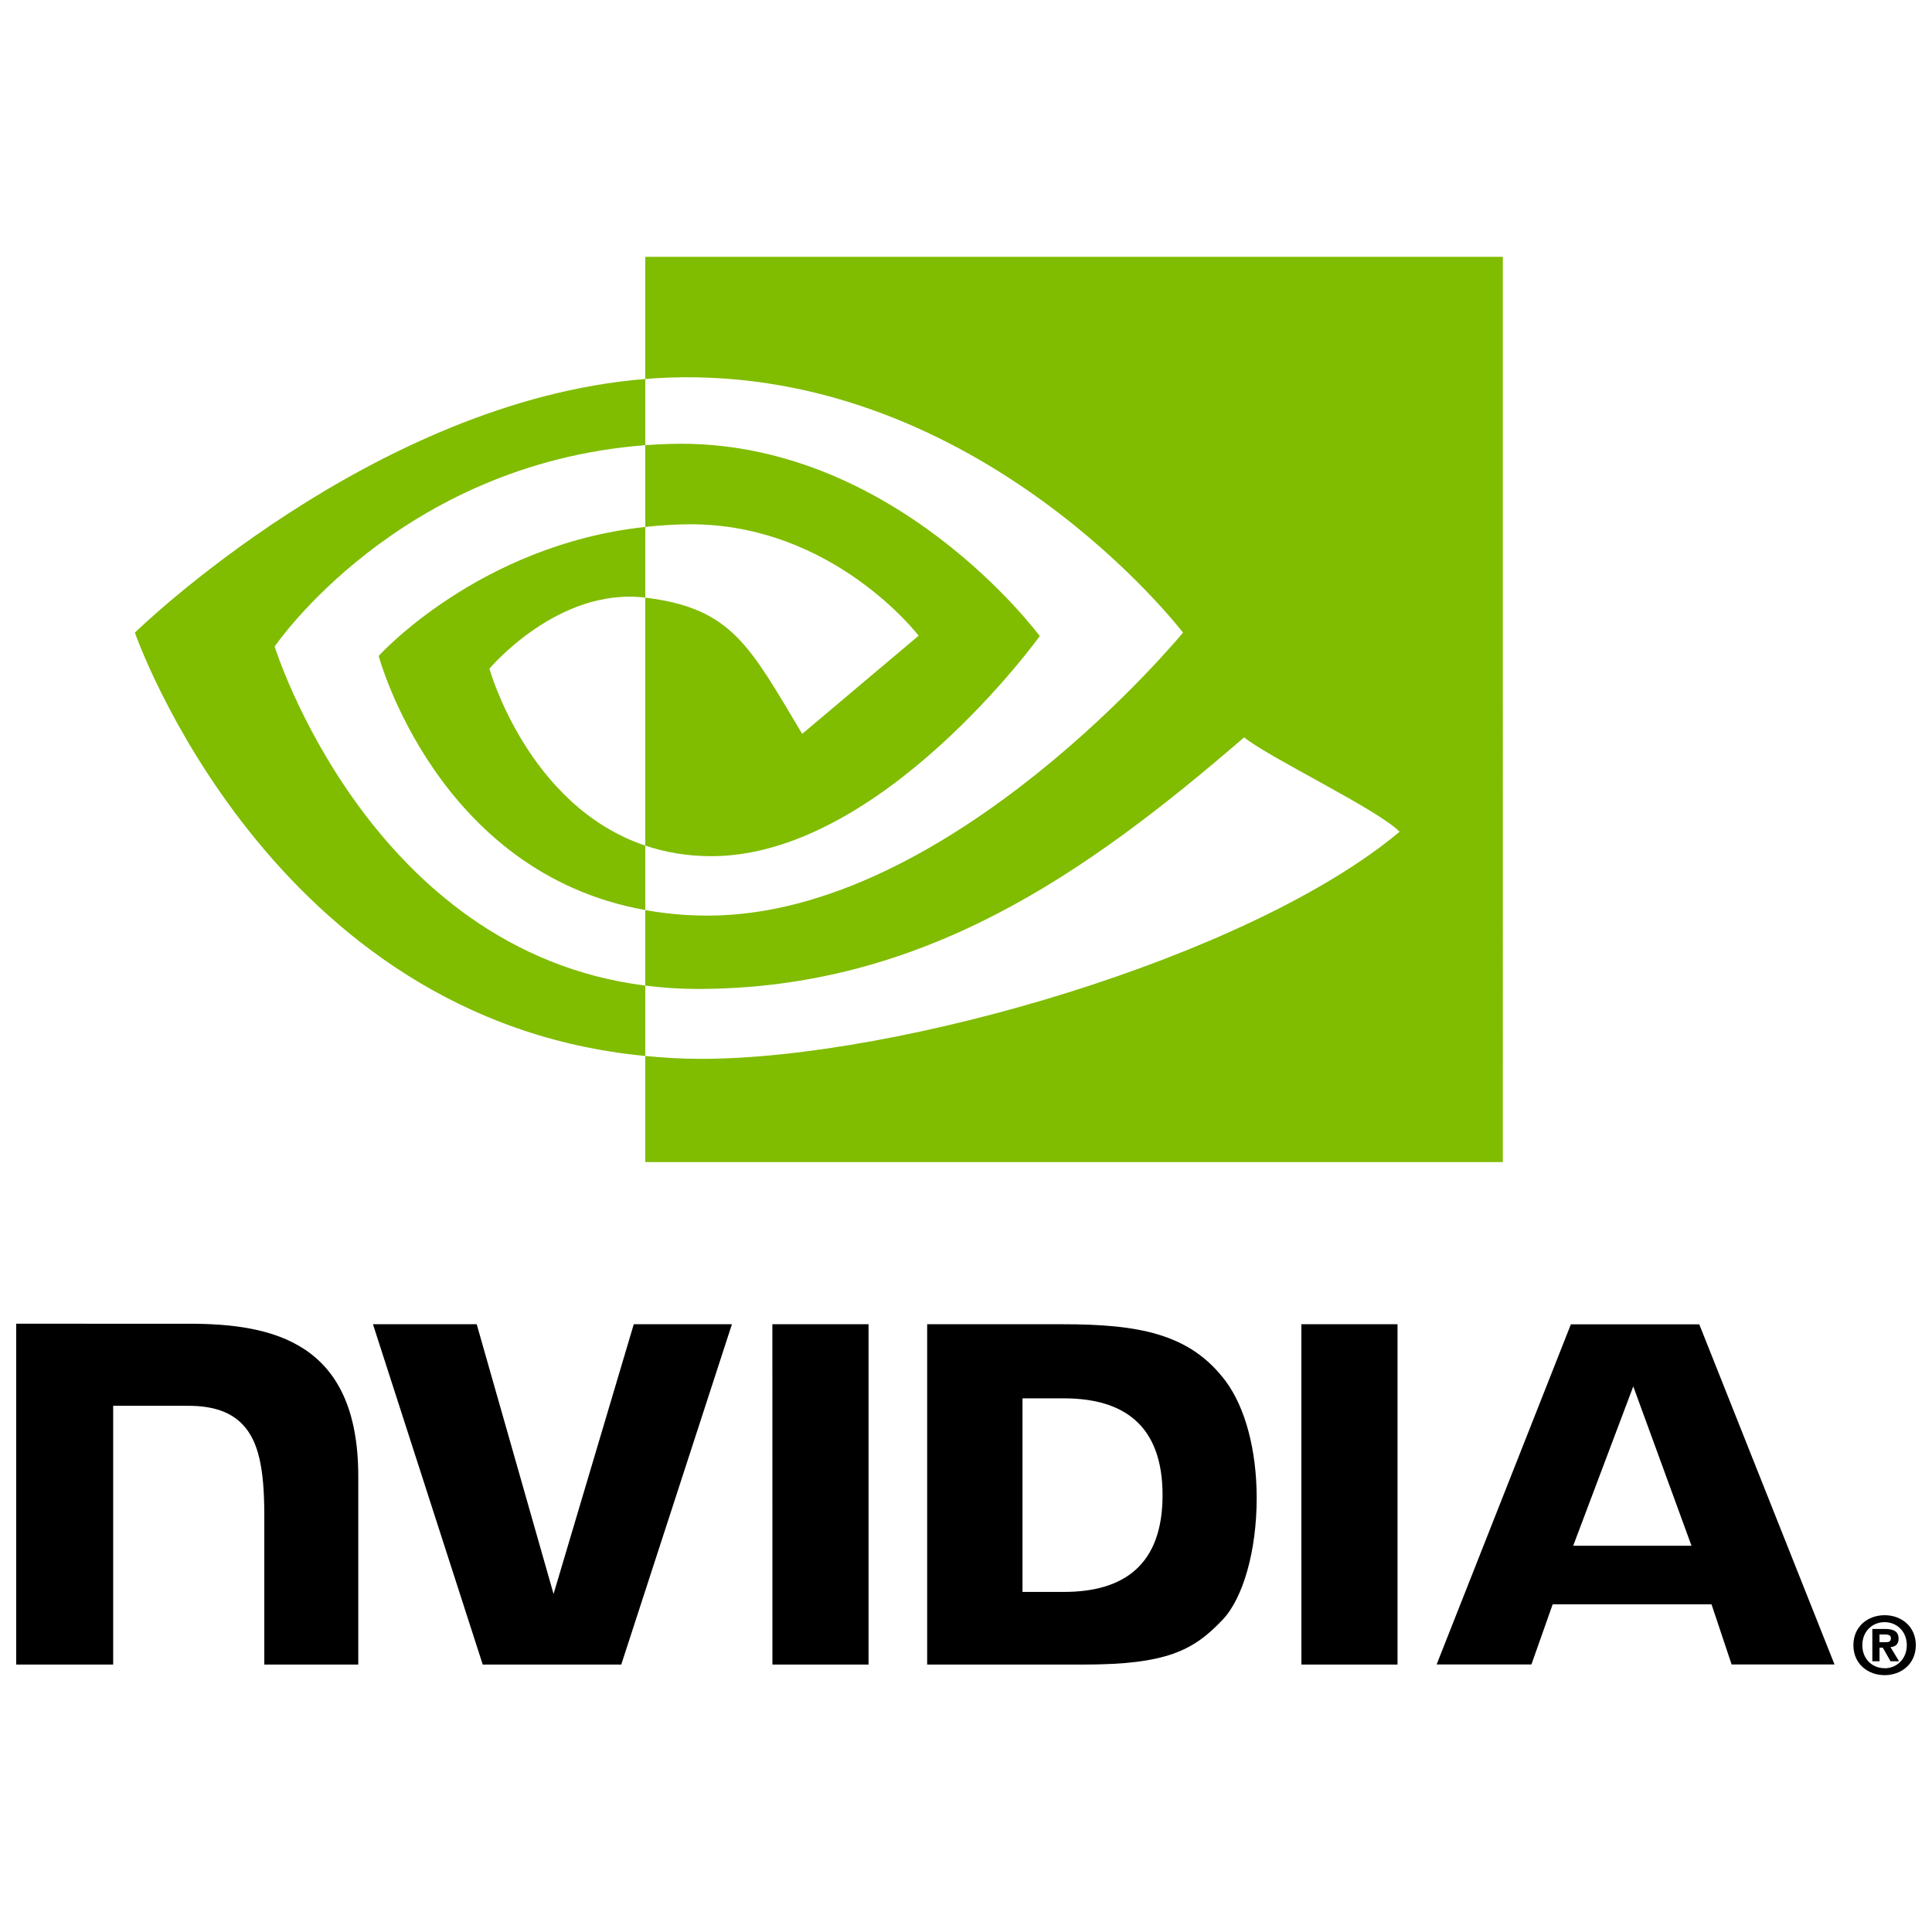 <?xml version="1.0" encoding="utf-8"?>
<!-- Generator: Adobe Illustrator 25.2.0, SVG Export Plug-In . SVG Version: 6.00 Build 0)  -->
<svg version="1.1" id="Layer_1" xmlns="http://www.w3.org/2000/svg" xmlns:xlink="http://www.w3.org/1999/xlink" x="0px" y="0px"
	 viewBox="0 0 500 500" style="enable-background:new 0 0 500 500;" xml:space="preserve">
<style type="text/css">
	.st0{fill:#80BC00;}
</style>
<g>
	<path id="Reg_1_" d="M486.41,425.01V423h1.29c0.7,0,1.66,0.05,1.66,0.91c0,0.93-0.49,1.09-1.32,1.09H486.41 M486.41,426.42h0.86
		l2,3.51h2.2l-2.21-3.66c1.14-0.08,2.09-0.63,2.09-2.17c0-1.92-1.32-2.53-3.56-2.53h-3.23v8.36h1.86V426.42 M495.81,425.77
		c0-4.91-3.82-7.76-8.06-7.76c-4.28,0-8.09,2.85-8.09,7.76s3.81,7.76,8.09,7.76C491.99,433.53,495.81,430.67,495.81,425.77
		 M493.48,425.77c0,3.58-2.63,5.98-5.74,5.98v-0.03c-3.19,0.03-5.77-2.37-5.77-5.95c0-3.57,2.58-5.96,5.77-5.96
		C490.85,419.8,493.48,422.19,493.48,425.77z"/>
	<path id="NVIDIA_4_" d="M199.89,342.7l0.01,88.09h24.88V342.7H199.89z M4.19,342.58v88.21h25.1v-66.98l19.44,0.01
		c6.44,0,11.03,1.6,14.13,4.91c3.93,4.19,5.54,10.95,5.54,23.32v38.73h24.32v-48.73c0-34.78-22.17-39.47-43.86-39.47H4.19z
		 M239.95,342.71v88.08h40.35c21.5,0,28.52-3.58,36.1-11.59c5.36-5.63,8.83-17.98,8.83-31.48c0-12.38-2.93-23.43-8.05-30.31
		c-9.22-12.3-22.49-14.7-42.32-14.7H239.95z M264.62,361.89h10.7c15.52,0,25.55,6.97,25.55,25.05c0,18.09-10.04,25.05-25.55,25.05
		h-10.7V361.89z M164.02,342.71l-20.76,69.81l-19.89-69.81l-26.85,0l28.41,88.08h35.85l28.64-88.08H164.02z M336.8,430.79h24.88
		v-88.08l-24.89,0L336.8,430.79z M406.54,342.74l-34.74,88.02h24.53l5.5-15.56h41.11l5.2,15.56h26.63l-35-88.03L406.54,342.74z
		 M422.69,358.8l15.07,41.24h-30.62L422.69,358.8z"/>
	<path id="Eye_Mark_1_" class="st0" d="M167,136.37v-21.16c2.05-0.15,4.13-0.26,6.24-0.32c57.88-1.82,95.85,49.73,95.85,49.73
		s-41.01,56.96-84.98,56.96c-6.33,0-12-1.02-17.11-2.74v-64.17c22.53,2.72,27.06,12.68,40.61,35.25l30.13-25.4
		c0,0-21.99-28.84-59.06-28.84C174.64,135.68,170.78,135.97,167,136.37 M167,66.47v31.61c2.08-0.16,4.16-0.3,6.24-0.37
		c80.49-2.71,132.92,66.01,132.92,66.01s-60.23,73.24-122.98,73.24c-5.75,0-11.13-0.53-16.19-1.43v19.54
		c4.33,0.55,8.81,0.87,13.48,0.87c58.39,0,100.62-29.82,141.51-65.11c6.77,5.43,34.53,18.63,40.24,24.42
		c-38.88,32.55-129.49,58.78-180.85,58.78c-4.95,0-9.71-0.3-14.38-0.75v27.46h221.94V66.47H167z M167,218.84v16.68
		c-54.01-9.63-69-65.77-69-65.77s25.93-28.73,69-33.38v18.3c-0.03,0-0.06-0.01-0.08-0.01c-22.6-2.71-40.26,18.4-40.26,18.4
		S136.55,208.61,167,218.84 M71.08,167.32c0,0,32.01-47.23,95.92-52.11V98.08c-70.79,5.68-132.09,65.64-132.09,65.64
		S69.62,264.09,167,273.28v-18.21C95.54,246.07,71.08,167.32,71.08,167.32z"/>
</g>
</svg>
